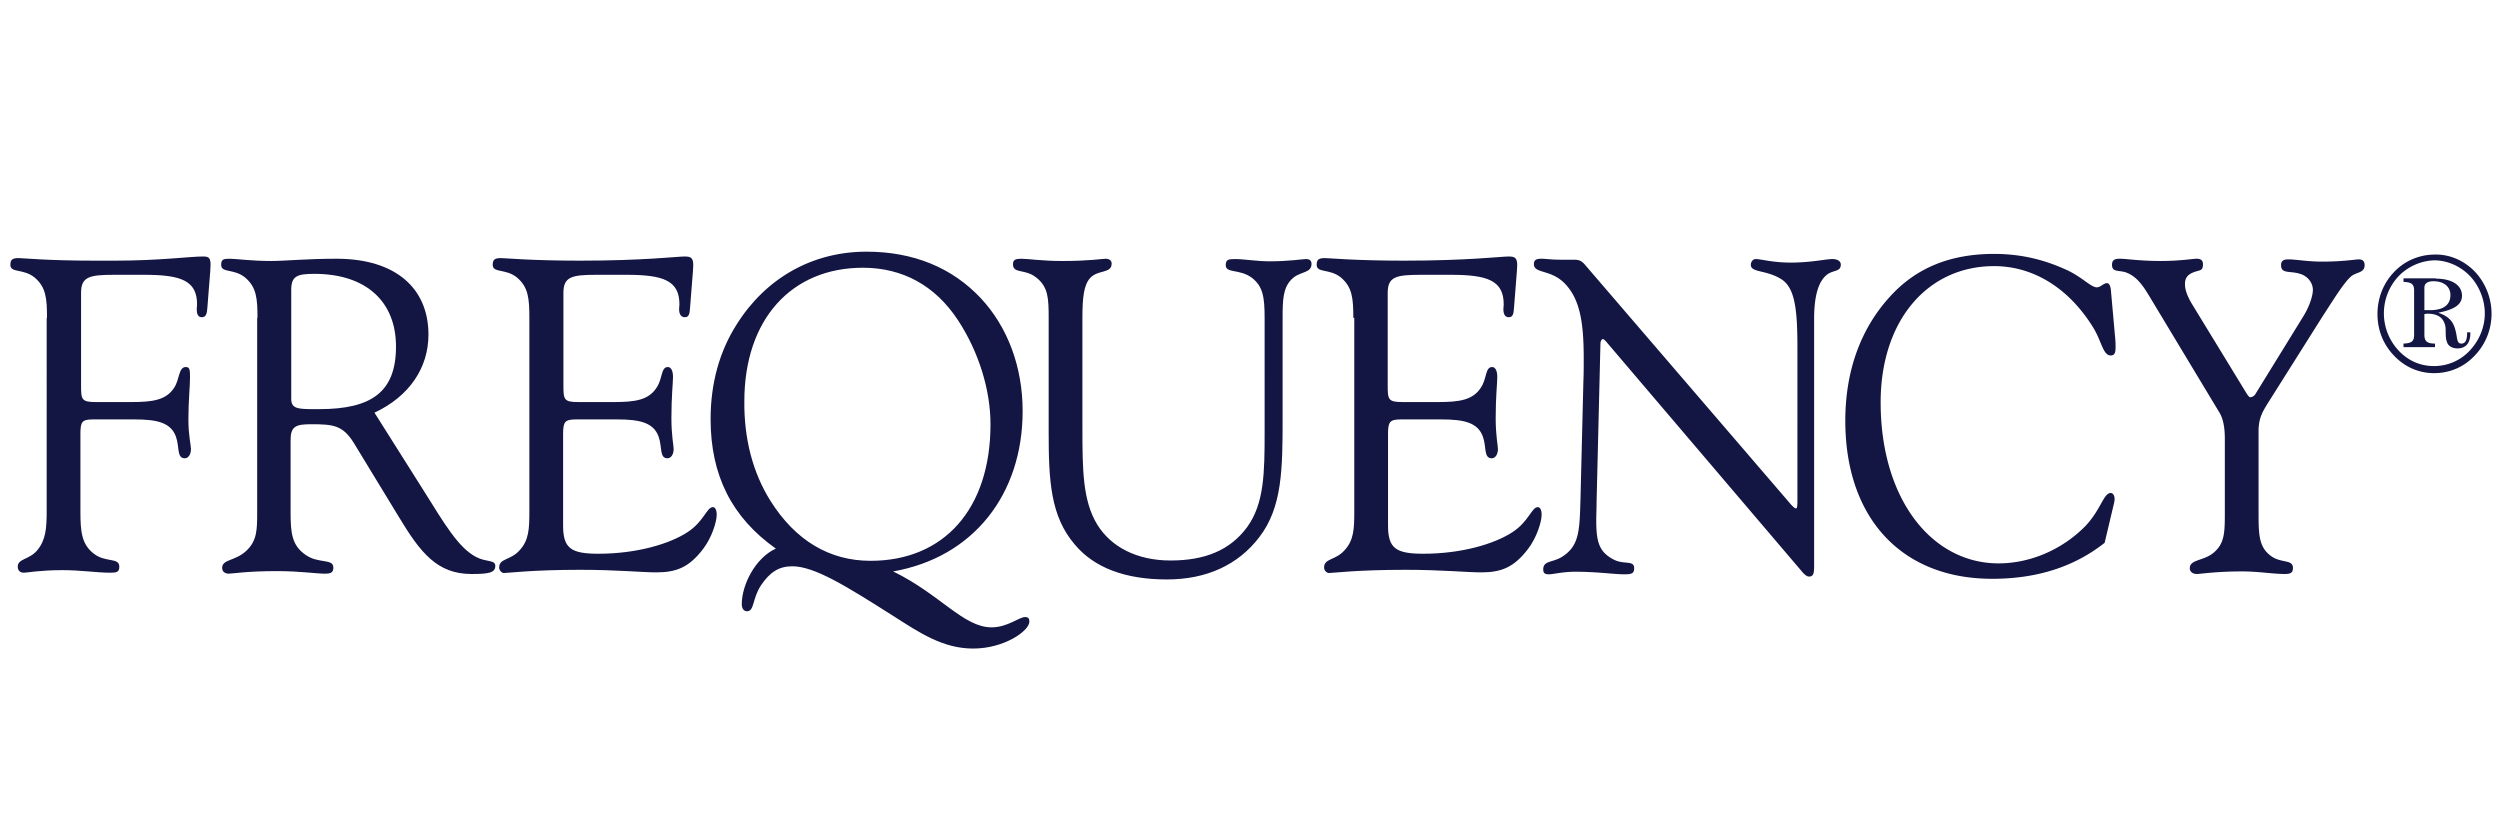 <svg xmlns="http://www.w3.org/2000/svg" width="600" height="200"><path d="M11.28 76.289c0-4.628-.232-7.404-3.008-9.718-2.7-2.16-5.784-1.003-5.784-3.008 0-1.311.54-1.62 2.005-1.62.925 0 6.864.617 18.201.617h4.86c10.874 0 17.892-1.002 21.209-1.002 1.31 0 1.774.308 1.774 2.005 0 .463-.077.848-.077 1.542l-.695 8.793c-.077 1.465-.385 2.236-1.31 2.236-.85 0-1.235-.617-1.235-1.928 0-.463.077-.848.077-1.157 0-5.707-3.856-7.095-12.648-7.095h-7.25c-5.939 0-7.944.463-7.944 4.319v22.135c0 3.47.077 4.087 3.548 4.087h8.484c5.167 0 8.406-.462 10.334-3.47 1.312-2.005 1.003-4.936 2.777-4.936.926 0 1.003.617 1.003 2.468 0 2.236-.386 5.707-.386 10.103 0 3.856.617 6.17.617 7.096 0 1.388-.694 2.236-1.465 2.236-2.006 0-1.234-2.699-2.16-5.244-1.234-3.317-4.473-4.088-9.95-4.088H22.31c-2.7 0-3.008.617-3.008 3.548v18.587c0 4.86.308 7.867 3.24 10.104 2.776 2.16 6.092.848 6.092 3.085 0 1.31-.617 1.465-2.16 1.465-3.239 0-7.018-.617-11.491-.617-5.399 0-8.484.617-9.255.617-.926 0-1.466-.54-1.466-1.465 0-1.929 2.7-1.62 4.628-3.857 2.082-2.468 2.314-5.244 2.314-9.486V76.289m50.594 0c0-4.628-.231-7.404-3.008-9.718-2.7-2.16-5.707-1.003-5.707-3.008 0-1.311.54-1.466 2.005-1.466 1.62 0 5.09.54 10.026.54 3.24 0 8.484-.54 15.657-.54 14.19 0 22.058 7.096 22.058 18.202 0 7.944-4.55 14.808-12.957 18.742l11.877 18.818c4.936 7.867 8.252 13.574 12.494 15.81 2.468 1.312 4.628.618 4.628 2.16 0 1.697-1.774 1.929-5.707 1.929-8.253 0-12.263-5.09-17.508-13.806l-10.798-17.739c-2.622-4.165-4.936-4.396-10.18-4.396-3.625 0-4.936.463-4.936 3.78v17.43c0 4.858.308 7.866 3.548 10.103 3.085 2.237 6.71.848 6.71 3.085 0 1.157-.54 1.465-2.006 1.465-2.16 0-6.015-.617-11.568-.617-7.019 0-10.798.617-11.492.617-1.003 0-1.62-.54-1.62-1.388 0-2.082 3.085-1.62 5.707-4.01 2.7-2.468 2.7-5.168 2.7-9.487V76.29m8.175 19.435c0 2.391 1.62 2.468 5.707 2.468h1.003c12.649 0 18.433-4.165 18.433-15.04 0-10.643-7.018-17.43-19.59-17.43-4.165 0-5.553.54-5.553 3.857zm57.15-19.435c0-4.628-.231-7.404-3.008-9.718-2.7-2.16-5.784-1.003-5.784-3.008 0-1.311.54-1.62 2.005-1.62.926 0 7.173.617 19.05.617 15.04 0 23.292-1.002 24.989-1.002 1.542 0 2.082.308 2.082 2.16 0 .462-.077.847-.077 1.387l-.694 8.793c-.077 1.465-.309 2.236-1.234 2.236-.849 0-1.388-.617-1.388-1.928 0-.463.077-.848.077-1.157 0-5.707-3.857-7.095-12.649-7.095h-7.25c-5.938 0-7.944.463-7.944 4.319v22.135c0 3.47.077 4.087 3.548 4.087h8.484c5.167 0 8.407-.462 10.335-3.47 1.465-2.16 1.002-4.936 2.7-4.936.693 0 1.233.771 1.233 2.39 0 1.389-.385 4.705-.385 9.873 0 4.164.54 6.632.54 7.404 0 1.388-.695 2.236-1.466 2.236-2.005 0-1.234-2.699-2.16-5.244-1.234-3.317-4.473-4.088-9.949-4.088h-9.872c-2.7 0-3.085.617-3.085 3.548v21.904c0 5.475 1.851 6.787 8.484 6.787 9.255 0 17.122-2.391 21.364-5.168 3.933-2.545 4.627-6.016 6.093-6.016.54 0 .925.617.925 1.851 0 1.62-1.157 5.476-3.316 8.253-3.317 4.319-6.324 5.553-11.183 5.553-3.394 0-9.564-.617-18.202-.617-11.492 0-17.43.771-18.356.771-.54 0-1.157-.617-1.157-1.311 0-2.237 2.7-1.697 4.86-4.088 2.313-2.468 2.39-5.244 2.39-9.486V76.289" style="fill:#131543;fill-rule:nonzero;stroke:none;stroke-width:.771"/><path d="M170.544 100.583c0-8.638 2.16-16.35 6.324-22.83 7.019-11.105 18.202-17.352 31.082-17.352 11.183 0 20.515 3.779 27.456 11.183 6.402 6.864 10.027 16.428 10.027 27.07 0 19.976-11.8 35.093-31.082 38.487 11.26 5.475 16.89 13.42 23.6 13.42 3.934 0 6.556-2.469 8.099-2.469.694 0 1.002.309 1.002 1.08 0 2.237-6.016 6.479-13.497 6.479-7.327 0-12.957-3.857-19.358-7.944-11.183-7.096-18.742-11.8-24.063-11.8-3.24 0-5.4 1.465-7.481 4.55-2.16 3.24-1.543 6.247-3.394 6.247-.694 0-1.234-.617-1.234-1.697 0-4.627 3.24-11.106 8.175-13.342-10.566-7.482-15.656-17.585-15.656-31.082m14.345 19.59c6.016 9.563 14.191 14.422 24.063 14.422 17.508 0 28.768-12.34 28.768-32.778 0-8.175-2.776-17.353-7.867-25.066-5.399-8.175-13.188-12.494-22.752-12.494-17.122 0-28.459 12.34-28.459 32.084-.077 8.947 2.005 17.045 6.247 23.832m63.86-53.525c-2.7-2.237-5.63-.848-5.63-3.24 0-1.08.617-1.31 2.005-1.31 1.62 0 4.936.54 9.872.54 6.324 0 9.718-.54 10.335-.54.925 0 1.465.462 1.465 1.156 0 2.468-3.239 1.389-5.167 3.471-1.543 1.697-1.851 4.859-1.851 9.564v26.376c0 10.104.077 17.508 3.548 23.215 3.316 5.399 9.563 8.638 17.584 8.638 8.33 0 14.268-2.468 18.356-7.944 4.165-5.707 4.242-13.111 4.242-22.983V76.366c0-5.09-.386-7.636-3.085-9.718-2.93-2.16-6.247-1.003-6.247-3.008 0-1.311.617-1.465 2.16-1.465 2.39 0 5.167.54 8.406.54 4.782 0 7.79-.54 8.715-.54.926 0 1.311.462 1.311 1.156 0 2.391-2.93 1.697-4.859 3.78-2.005 2.082-2.082 4.936-2.082 9.255v23.909c0 12.34-.077 21.518-5.63 28.69-5.09 6.633-12.649 10.104-22.135 10.104-9.95 0-17.43-2.777-22.135-8.407-5.784-6.787-6.247-15.194-6.247-26.917V76.29c0-4.55-.077-7.404-2.931-9.641m76.046 9.64c0-4.627-.232-7.403-3.008-9.717-2.7-2.16-5.785-1.003-5.785-3.008 0-1.311.54-1.62 2.006-1.62.925 0 7.172.617 19.05.617 15.039 0 23.291-1.002 24.988-1.002 1.543 0 2.083.308 2.083 2.16 0 .462-.077.847-.077 1.387l-.695 8.793c-.077 1.465-.308 2.236-1.234 2.236-.848 0-1.31-.617-1.31-1.928 0-.463.076-.848.076-1.157 0-5.707-3.856-7.095-12.648-7.095h-7.25c-5.939 0-7.944.463-7.944 4.319v22.135c0 3.47.077 4.087 3.548 4.087h8.484c5.167 0 8.406-.462 10.334-3.47 1.466-2.16 1.003-4.936 2.7-4.936.694 0 1.234.771 1.234 2.39 0 1.389-.386 4.705-.386 9.873 0 4.164.54 6.632.54 7.404 0 1.388-.694 2.236-1.465 2.236-2.006 0-1.234-2.699-2.16-5.244-1.234-3.317-4.473-4.088-9.949-4.088h-9.718c-2.7 0-3.085.617-3.085 3.548v21.904c0 5.475 1.851 6.787 8.484 6.787 9.255 0 17.122-2.391 21.364-5.168 3.933-2.545 4.627-6.016 6.093-6.016.54 0 .925.617.925 1.851 0 1.62-1.157 5.476-3.316 8.253-3.317 4.319-6.325 5.553-11.183 5.553-3.394 0-9.564-.617-18.202-.617-11.492 0-17.43.771-18.356.771-.54 0-1.157-.617-1.157-1.311 0-2.237 2.7-1.697 4.86-4.088 2.313-2.468 2.39-5.244 2.39-9.486V76.289" style="fill:#131543;fill-rule:nonzero;stroke:none;stroke-width:.771"/><path d="M380.016 91.482c.078-1.928.078-3.779.078-5.476 0-8.406-.849-14.114-4.474-17.893-3.393-3.548-7.48-2.39-7.48-4.704 0-1.08.616-1.312 1.85-1.312.848 0 2.391.232 4.473.232h2.777c1.465 0 2.16 0 3.24 1.311l49.437 57.536c.54.54.848.848 1.156.848.232 0 .309-.617.309-1.851V83.538c0-9.023-.54-14.268-3.702-16.427-3.625-2.391-7.481-1.62-7.481-3.548 0-.771.54-1.388 1.157-1.388 1.31 0 4.01.848 8.406.848 4.936 0 8.407-.848 10.027-.848 1.234 0 2.005.54 2.005 1.31 0 1.929-2.005 1.158-3.625 2.7-1.851 1.697-2.776 5.168-2.776 10.258v59.155c0 1.851-.078 2.777-1.235 2.777-.54 0-1.156-.54-1.85-1.389l-46.43-54.527c-.617-.772-1.003-1.08-1.157-1.08-.308 0-.617.463-.617 1.157l-.925 37.945c0 1.62-.078 3.008-.078 4.32 0 5.167.617 7.635 4.165 9.486 2.468 1.311 4.936.077 4.936 2.082 0 1.311-.694 1.466-2.39 1.466-2.469 0-6.402-.617-11.8-.617-3.009 0-5.168.617-6.325.617-.926 0-1.311-.309-1.311-1.157 0-2.16 2.16-1.62 4.473-3.008 4.242-2.7 4.242-6.247 4.473-14.114l.694-28.074m98.104 47.432c-21.826 0-35.246-14.653-35.246-37.945 0-11.955 3.702-22.058 10.643-29.694 6.324-7.018 14.577-10.334 25.066-10.334 6.324 0 11.877 1.31 17.43 3.856 3.702 1.697 5.785 4.165 7.25 4.165.848 0 1.62-1.003 2.39-1.003.618 0 .926.771 1.003 2.16l1.003 11.183c.077.848.077 1.465.077 2.16 0 1.156-.231 1.85-1.157 1.85-1.85 0-2.16-3.316-4.165-6.633-5.938-9.64-14.5-14.808-23.831-14.808-15.965 0-27.226 13.035-27.226 32.702 0 23.137 12.186 38.64 28.305 38.64 7.327 0 14.886-3.086 20.516-8.639 4.01-4.01 4.627-8.252 6.401-8.252.54 0 .926.617.926 1.465 0 .232-.077.849-.309 1.697l-2.082 8.792c-7.327 5.785-16.274 8.638-26.994 8.638m55.839-33.626c0-2.7-.386-4.936-1.466-6.556l-15.887-26.377c-1.851-3.085-3.317-5.707-6.093-6.864-1.851-.771-3.625 0-3.625-1.928 0-1.08.54-1.466 1.85-1.466 1.543 0 4.783.54 9.873.54 4.627 0 7.635-.54 8.638-.54 1.003 0 1.465.463 1.465 1.312 0 1.62-.694 1.388-2.005 1.85-1.543.54-2.314 1.312-2.314 2.931 0 1.389.54 2.777 1.543 4.55l13.188 21.596c.386.617.694 1.003.926 1.003.385 0 .848-.232 1.157-.617l11.414-18.51c1.774-2.777 2.468-5.4 2.468-6.633 0-1.697-1.234-3.317-3.085-3.857-2.39-.77-4.55.077-4.55-2.082 0-1.003.54-1.388 1.774-1.388 1.774 0 4.55.54 8.098.54 5.09 0 7.944-.54 8.792-.54.926 0 1.388.462 1.388 1.388 0 1.928-2.005 1.62-3.239 2.7-1.697 1.465-3.933 5.09-7.173 10.103l-13.034 20.67c-1.002 1.696-2.005 3.239-2.005 6.324v19.667c0 5.09.077 8.098 2.776 10.18 2.468 2.006 5.476.849 5.476 3.008 0 1.157-.54 1.466-1.928 1.466-2.93 0-6.324-.617-10.257-.617-6.325 0-10.027.617-10.875.617-1.003 0-1.697-.54-1.697-1.389 0-2.16 3.394-1.697 5.785-3.779 2.622-2.237 2.622-4.936 2.622-9.718v-17.584m60.003-40.105a14.84 14.84 0 0 1 4.01 10.103c0 3.702-1.387 7.327-4.087 10.103-2.545 2.7-5.938 4.165-9.718 4.165-3.624 0-7.018-1.465-9.563-4.165-2.622-2.699-4.01-6.17-4.01-10.026 0-3.78 1.388-7.404 4.01-10.103 2.545-2.7 6.093-4.165 9.795-4.165 3.47-.077 6.941 1.388 9.563 4.088m-18.278 1.08a12.995 12.995 0 0 0-3.548 8.946c0 3.393 1.311 6.555 3.548 8.946 2.313 2.468 5.244 3.702 8.483 3.702 3.24 0 6.325-1.31 8.561-3.702 2.314-2.468 3.625-5.63 3.625-8.946 0-3.317-1.388-6.71-3.625-9.024-2.236-2.314-5.398-3.702-8.483-3.702-3.163.077-6.325 1.465-8.561 3.78m8.946.616c3.934 0 6.247 1.62 6.247 4.088 0 2.16-1.85 3.316-5.707 4.088 2.468.848 3.625 2.005 4.165 4.319.463 1.696.231 3.085 1.388 3.085 1.003 0 1.388-.849 1.388-2.7h.772v.232c0 2.313-1.08 3.624-3.085 3.624-1.234 0-2.16-.54-2.468-1.388-.617-1.388-.155-3.085-.54-4.319-.54-1.85-1.928-2.622-4.242-2.622-.232 0-.463.077-.694.077v5.013c0 1.543.694 2.083 2.545 2.083v.848h-7.558v-.848c1.928-.078 2.545-.54 2.545-2.083V69.733c0-1.543-.617-2.005-2.545-2.082v-.849h7.79zm-2.082 7.559h.694c3.24 0 4.859-1.312 4.859-3.625 0-1.928-1.466-3.317-4.088-3.317-1.388 0-2.16.54-2.16 1.543v5.399z" style="fill:#131543;fill-rule:nonzero;stroke:none;stroke-width:.771"/></svg>